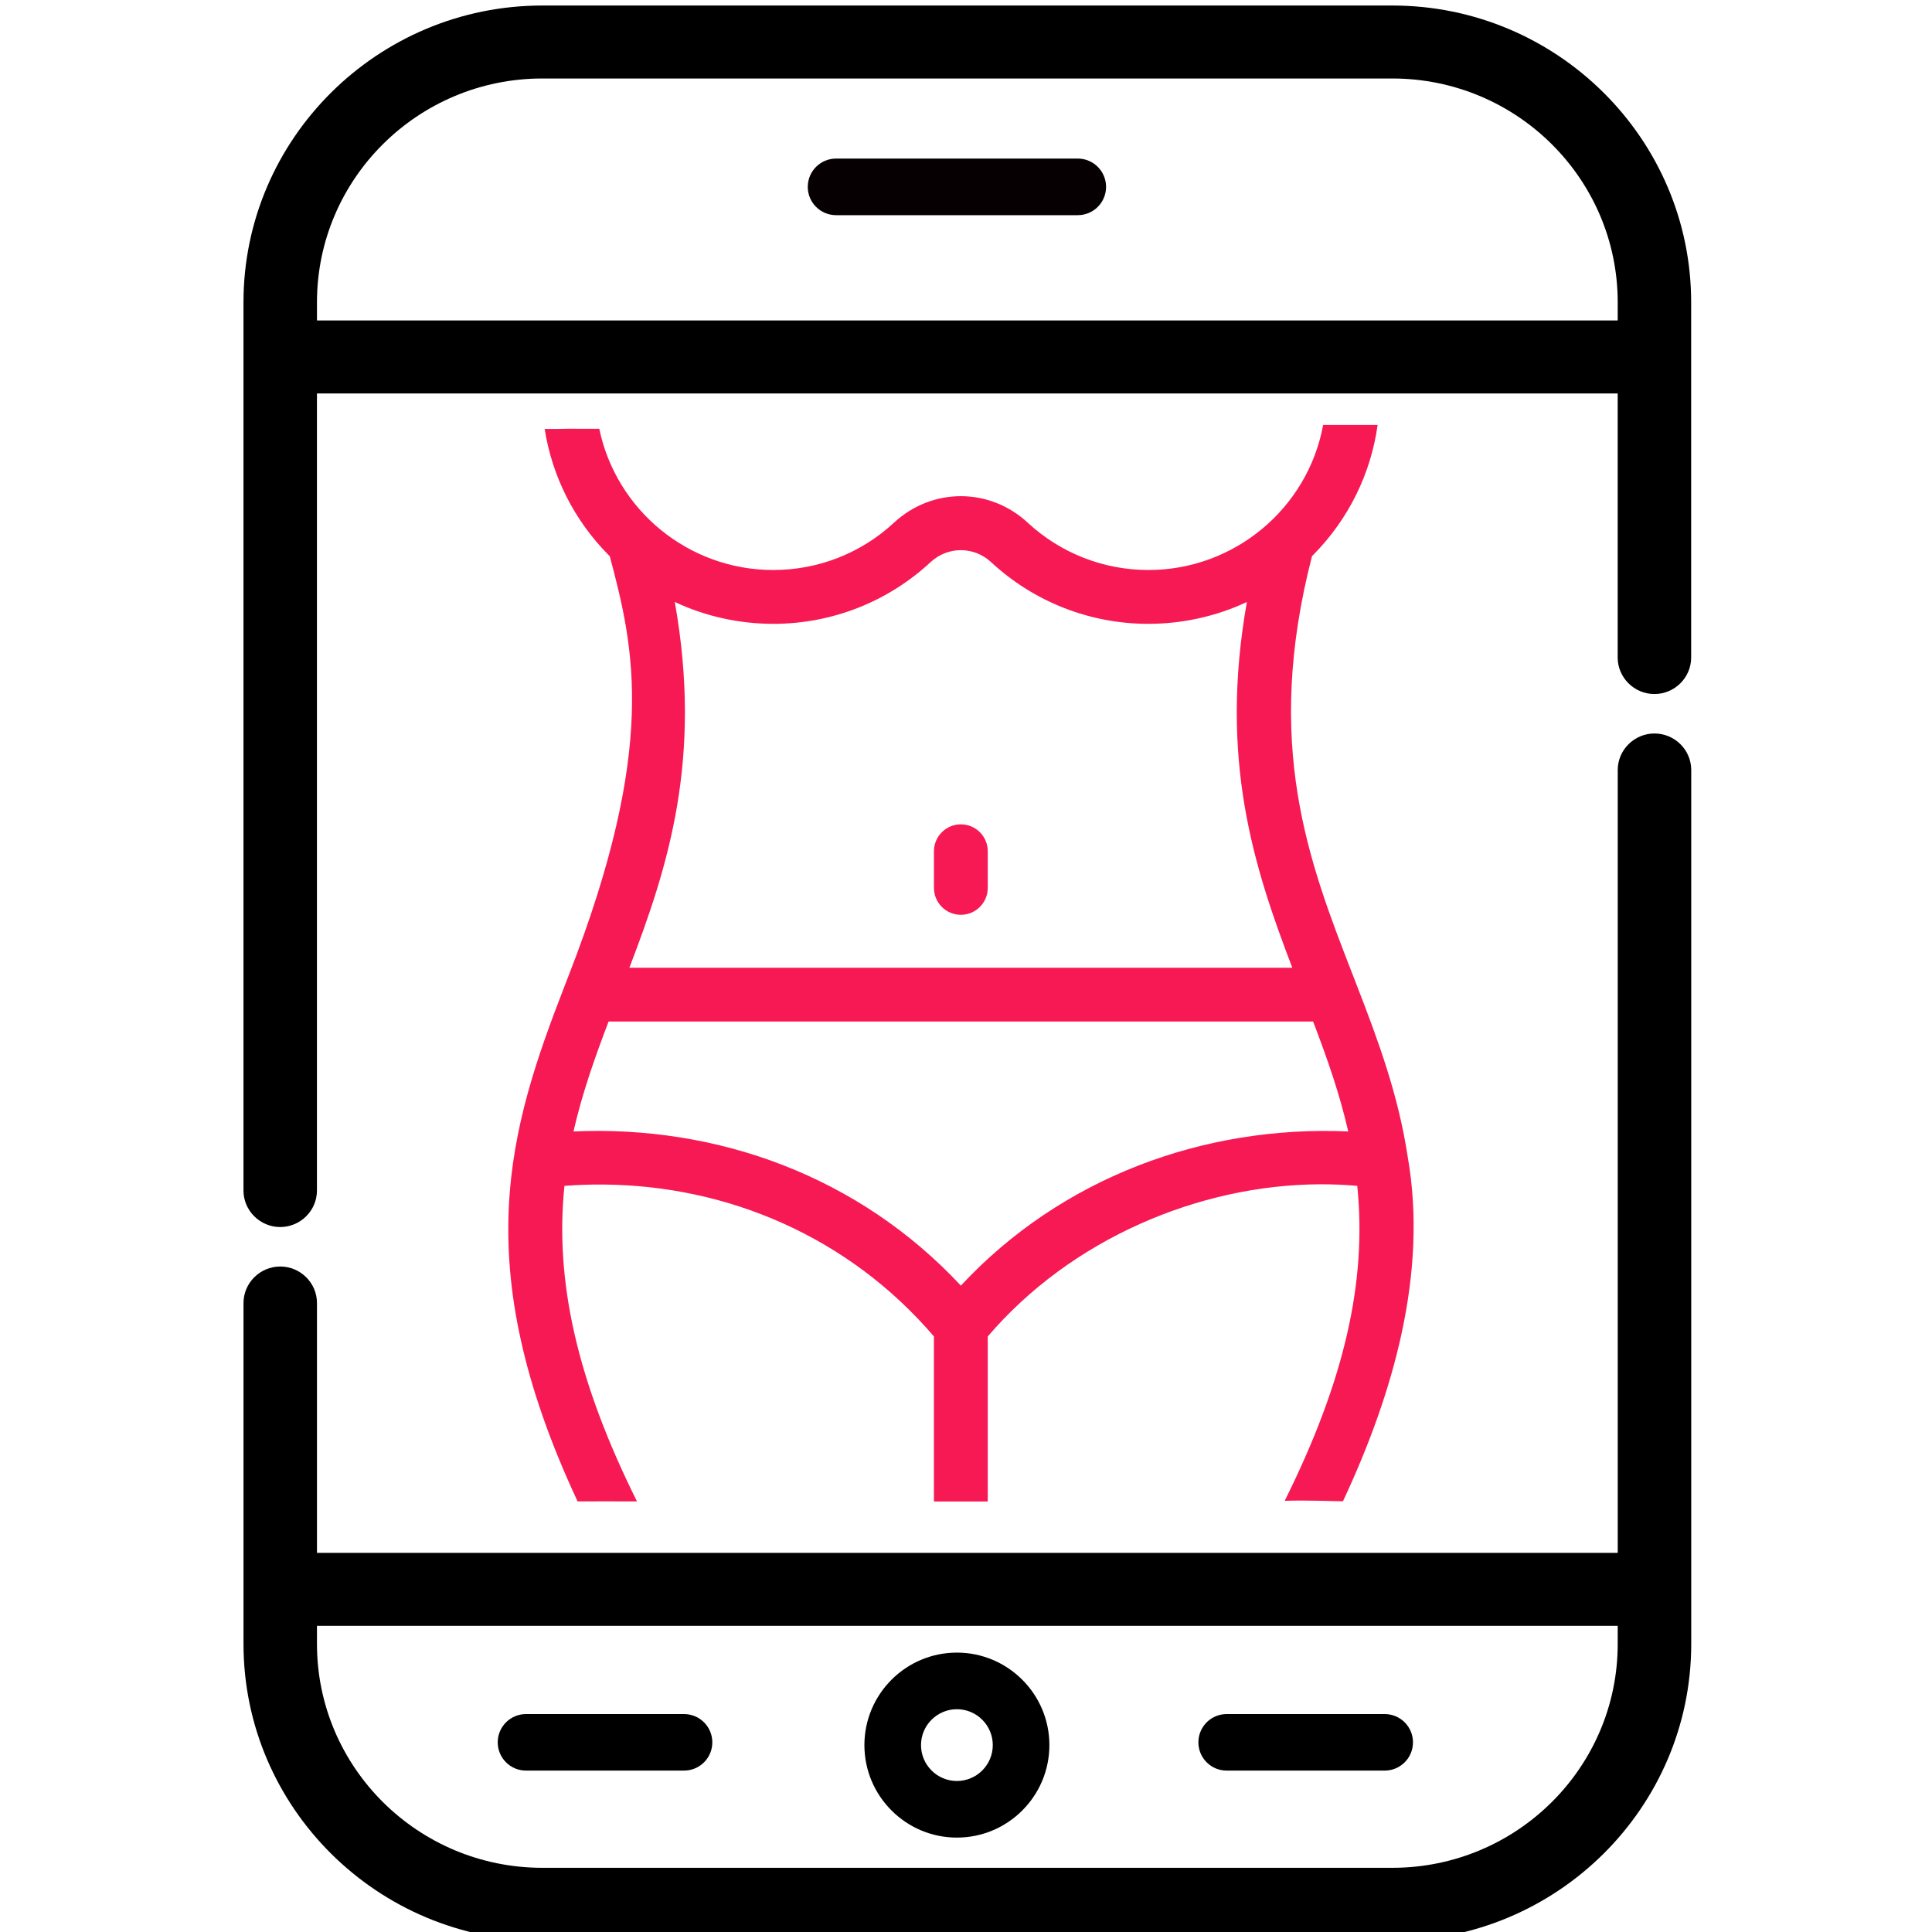 <?xml version="1.0" encoding="UTF-8" standalone="no"?>
<svg
   xmlns:dc="http://purl.org/dc/elements/1.1/"
   xmlns:cc="http://creativecommons.org/ns#"
   xmlns:rdf="http://www.w3.org/1999/02/22-rdf-syntax-ns#"
   xmlns:svg="http://www.w3.org/2000/svg"
   xmlns="http://www.w3.org/2000/svg"
   xmlns:sodipodi="http://sodipodi.sourceforge.net/DTD/sodipodi-0.dtd"
   xmlns:inkscape="http://www.inkscape.org/namespaces/inkscape"
   id="Capa_1"
   enable-background="new 0 0 512 512"
   height="80"
   viewBox="0 0 80 80"
   width="80"
   version="1.1"
   sodipodi:docname="contenido-sexting.svg"
   inkscape:version="1.0.1 (3bc2e813f5, 2020-09-07)">
  <defs
     id="defs23" />
  <sodipodi:namedview
     pagecolor="#ffffff"
     bordercolor="#666666"
     borderopacity="1"
     objecttolerance="10"
     gridtolerance="10"
     guidetolerance="10"
     inkscape:pageopacity="0"
     inkscape:pageshadow="2"
     inkscape:window-width="1920"
     inkscape:window-height="1027"
     id="namedview21"
     showgrid="false"
     showguides="true"
     inkscape:guide-bbox="true"
     inkscape:zoom="4.6267031"
     inkscape:cx="37.959705"
     inkscape:cy="45.872449"
     inkscape:window-x="1912"
     inkscape:window-y="-8"
     inkscape:window-maximized="1"
     inkscape:current-layer="g18" />
  <g
     id="g18">
    <path
       d="M 44.627,6.566 H 34.62 c -0.647,0 -1.172,0.525 -1.172,1.172 0,0.647 0.525,1.172 1.172,1.172 h 10.008 c 0.647,0 1.172,-0.525 1.172,-1.172 0,-0.647 -0.525,-1.172 -1.172,-1.172 z"
       id="path2"
       style="fill:#060002;fill-opacity:1;stroke-width:0.156" />
    <path
       d="m 39.787,34.134 c -0.615,0 -1.114,0.499 -1.114,1.114 v 1.518 c 0,0.615 0.499,1.114 1.114,1.114 0.615,0 1.114,-0.499 1.114,-1.114 v -1.518 c 0,-0.615 -0.499,-1.114 -1.114,-1.114 z"
       id="path4"
       style="fill:#f71953;fill-opacity:1;stroke-width:0.149" />
    <path
       id="path6"
       style="fill:#000000;fill-opacity:1;stroke-width:0.156"
       sodipodi:type="inkscape:offset"
       inkscape:radius="0.34880817"
       inkscape:original="M 22.457031 0 C 15.826405 0 10.431641 5.3959377 10.431641 12.027344 L 10.431641 49.066406 C 10.431641 49.713594 10.956328 50.238281 11.603516 50.238281 C 12.250703 50.238281 12.775391 49.713594 12.775391 49.066406 L 12.775391 15.476562 L 67.335938 15.476562 L 67.335938 26.839844 C 67.335938 27.487032 67.860632 28.011719 68.507812 28.011719 C 69.155002 28.011719 69.679688 27.487032 69.679688 26.839844 L 69.679688 12.025391 C 69.679537 5.3941407 64.284927 -1.1842379e-15 57.654297 0 L 22.457031 0 z M 22.457031 2.34375 L 57.654297 2.34375 C 62.992577 2.34375 67.335938 6.6882813 67.335938 12.027344 L 67.335938 13.132812 L 12.775391 13.132812 L 12.775391 12.027344 C 12.775391 6.6882813 17.118749 2.34375 22.457031 2.34375 z M 68.507812 30.355469 C 67.860623 30.355469 67.335937 30.880156 67.335938 31.527344 L 67.335938 64.523438 L 56.208984 64.523438 L 53.574219 64.523438 L 41.228516 64.523438 L 38.884766 64.523438 L 26.537109 64.523438 L 23.902344 64.523438 L 12.775391 64.523438 L 12.775391 53.753906 C 12.775391 53.106719 12.250703 52.582031 11.603516 52.582031 C 10.956328 52.582031 10.431641 53.106719 10.431641 53.753906 L 10.431641 67.972656 C 10.431641 74.604063 15.826405 80 22.457031 80 L 57.654297 80 C 64.284927 80 69.679688 74.60422 69.679688 67.972656 L 69.679688 31.527344 C 69.679688 30.880156 69.155003 30.355469 68.507812 30.355469 z M 12.775391 66.867188 L 67.335938 66.867188 L 67.335938 67.972656 C 67.335938 73.311718 62.992577 77.65625 57.654297 77.65625 L 22.457031 77.65625 C 17.118749 77.65625 12.775391 73.311875 12.775391 67.972656 L 12.775391 66.867188 z "
       d="m 22.457,-0.35 c -6.82,0 -12.375,5.556 -12.375,12.377 v 37.039 c 0,0.836 0.686,1.521 1.521,1.521 0.836,0 1.521,-0.686 1.521,-1.521 V 15.826 h 53.861 v 11.014 c 0,0.836 0.686,1.521 1.521,1.521 0.836,0 1.521,-0.686 1.521,-1.521 V 12.025 c -1.55e-4,-6.82 -5.555,-12.375 -12.375,-12.375 z m 0,3.043 h 35.197 c 5.149,0 9.332,4.184 9.332,9.334 v 0.756 H 13.125 v -0.756 c 0,-5.15 4.183,-9.334 9.332,-9.334 z M 68.508,30.006 c -0.836,0 -1.521,0.686 -1.521,1.521 V 64.174 H 56.209 53.574 41.229 38.885 26.537 23.902 13.125 V 53.754 c 0,-0.836 -0.686,-1.521 -1.521,-1.521 -0.836,0 -1.521,0.686 -1.521,1.521 v 14.219 c 0,6.821 5.555,12.377 12.375,12.377 h 35.197 c 6.82,0 12.375,-5.556 12.375,-12.377 V 31.527 c 0,-0.836 -0.686,-1.521 -1.521,-1.521 z M 13.125,67.217 h 53.861 v 0.756 c 0,5.15 -4.183,9.334 -9.332,9.334 H 22.457 c -5.149,0 -9.332,-4.184 -9.332,-9.334 z"
       transform="matrix(1,0,0,0.993,0,0.576)" />
    <path
       d="m 39.623,76.091 c 2.112,0 3.83,-1.718 3.83,-3.83 0,-2.112 -1.718,-3.83 -3.83,-3.83 -2.112,0 -3.83,1.718 -3.83,3.83 0,2.112 1.718,3.83 3.83,3.83 z m 0,-5.316 c 0.819,0 1.486,0.667 1.486,1.486 0,0.819 -0.667,1.486 -1.486,1.486 -0.819,0 -1.486,-0.667 -1.486,-1.486 0,-0.819 0.667,-1.486 1.486,-1.486 z"
       id="path8"
       style="stroke-width:0.156" />
    <g
       id="g12"
       style="fill:#000000;fill-opacity:1"
       transform="matrix(0.156,0,0,0.156,-0.377,0)">
      <path
         d="m 183.99,469.975 h -41.96 c -4.142,0 -7.5,-3.358 -7.5,-7.5 0,-4.142 3.358,-7.5 7.5,-7.5 h 41.96 c 4.142,0 7.5,3.358 7.5,7.5 0,4.142 -3.358,7.5 -7.5,7.5 z"
         id="path10"
         style="fill:#000000;fill-opacity:1" />
    </g>
    <g
       id="g16"
       style="fill:#000000;fill-opacity:1"
       transform="matrix(0.156,0,0,0.156,-0.377,0)">
      <path
         d="m 369.97,469.975 h -41.96 c -4.142,0 -7.5,-3.358 -7.5,-7.5 0,-4.142 3.358,-7.5 7.5,-7.5 h 41.96 c 4.142,0 7.5,3.358 7.5,7.5 0,4.142 -3.358,7.5 -7.5,7.5 z"
         id="path14"
         style="fill:#000000;fill-opacity:1" />
    </g>
    <path
       id="path960"
       d="m 54.789,17.595 c -0.639,3.468 -3.69,6.008 -7.235,6.008 -1.831,0 -3.618,-0.68 -4.999,-1.96 -1.578,-1.463 -3.959,-1.463 -5.537,0 -1.363,1.264 -3.139,1.96 -4.999,1.96 -3.514,1.4e-4 -6.504,-2.482 -7.204,-5.848 -0.085,1e-6 -0.171,-3e-6 -0.256,0 -0.206,-1.49e-4 -0.413,-4.46e-4 -0.62,2.97e-4 -0.12,4.46e-4 -0.24,1.31e-4 -0.36,-0.002 -0.342,0.008 -0.684,0.013 -1.026,0.009 0.31,1.96 1.216,3.771 2.639,5.213 0.019,0.019 0.039,0.036 0.057,0.055 1.024,3.833 1.966,7.923 -1.683,17.315 -0.006,0.015 -0.176,0.453 -0.17,0.438 -2.305,5.943 -4.076,11.547 0.521,21.386 0.826,0.002 1.673,-0.005 2.459,5.94e-4 -2.465,-4.954 -3.411,-9.09 -3.004,-13.066 0.536,-0.041 1.073,-0.059 1.607,-0.055 5.166,0.039 10.171,2.173 13.693,6.291 v 6.834 h 2.167 0.062 v -6.834 c 3.443,-4.032 8.743,-6.279 13.756,-6.301 0.519,-0.002 1.034,0.019 1.544,0.065 0.407,3.976 -0.539,8.089 -3.004,13.042 0.951,-0.033 2.064,0.02 2.412,0.018 2.088,-4.462 3.523,-9.456 2.682,-14.26 -0.384,-2.531 -1.185,-4.722 -2.115,-7.12 -0.052,-0.134 -0.178,-0.459 -0.17,-0.438 -1.818,-4.678 -3.693,-9.516 -1.678,-17.32 0.017,-0.017 0.035,-0.033 0.053,-0.051 1.463,-1.484 2.381,-3.356 2.664,-5.38 H 56.872 55.615 Z M 39.786,22.781 c 0.448,-1.48e-4 0.897,0.165 1.254,0.497 1.777,1.647 4.09,2.554 6.513,2.554 0.004,0 0.006,-2.97e-4 0.01,-2.97e-4 1.369,-0.001 2.778,-0.299 4.068,-0.905 -1.156,6.51 0.28,10.964 1.881,15.146 H 26.061 c 1.601,-4.182 3.038,-8.635 1.881,-15.146 1.277,0.601 2.685,0.904 4.068,0.905 0.003,0 0.006,2.97e-4 0.009,2.97e-4 2.423,0 4.737,-0.907 6.513,-2.554 0.357,-0.331 0.805,-0.497 1.254,-0.497 z M 25.199,42.3 H 54.374 c 0.589,1.543 1.104,3.012 1.453,4.551 -5.983,-0.262 -11.88,1.913 -16.04,6.384 -4.217,-4.525 -10.069,-6.65 -16.04,-6.384 0.349,-1.539 0.864,-3.007 1.453,-4.551 z"
       sodipodi:nodetypes="csccccccccccsccccscccccsccccccccccccscscccccsscscccccc"
       style="fill:#f71953;fill-opacity:1;stroke-width:0.149" />
  </g>
</svg>
